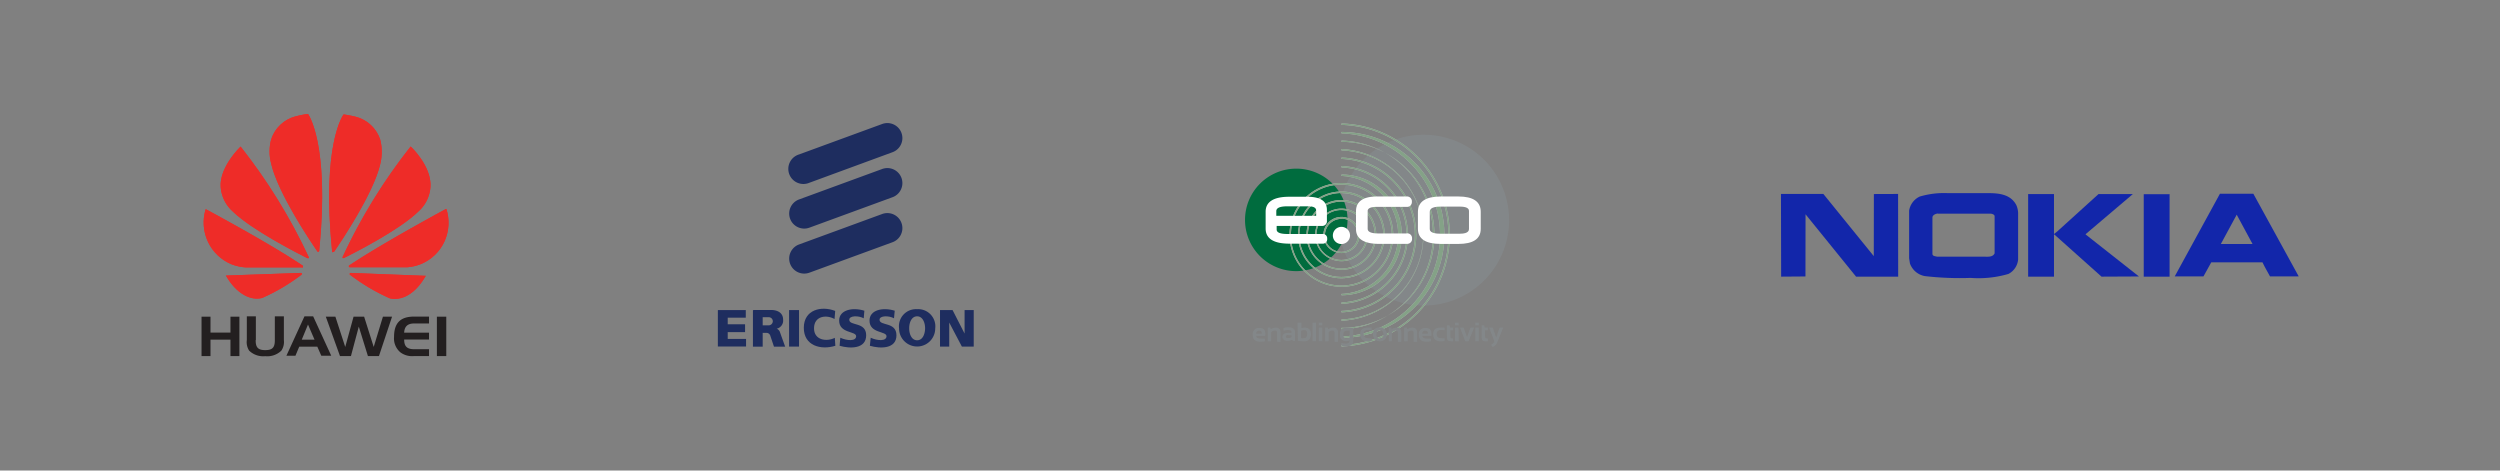 <svg xmlns="http://www.w3.org/2000/svg" xmlns:xlink="http://www.w3.org/1999/xlink" viewBox="0 0 276.62 52.06"><rect x="0" y="0" width="276.62" height="52.06" fill="#808080" stroke="none"/><defs><style>.cls-1{fill:#ee2c28;}.cls-2{fill:none;}.cls-3{fill:#231f20;}.cls-4{clip-path:url(#clip-path);}.cls-5{clip-path:url(#clip-path-2);}.cls-6{clip-path:url(#clip-path-3);}.cls-7{clip-path:url(#clip-path-4);}.cls-8{clip-path:url(#clip-path-5);}.cls-9{clip-path:url(#clip-path-6);}.cls-10{clip-path:url(#clip-path-7);}.cls-11{clip-path:url(#clip-path-8);}.cls-12{fill:#1e2d5f;}.cls-13{fill:#838789;}.cls-14{fill:#006c3e;}.cls-15{fill:#b8b9ba;}.cls-16{fill:#84a287;}.cls-17{fill:#fff;}.cls-18{fill:#1226aa;fill-rule:evenodd;}</style><clipPath id="clip-path"><path class="cls-1" d="M34.16,28.55a.08.08,0,0,0,0-.1h0a62.11,62.11,0,0,0-7.54-12.23s-2.37,2.25-2.2,4.5a4,4,0,0,0,1.37,2.71c2.07,2,7.07,4.56,8.23,5.14,0,0,.08,0,.11,0"/></clipPath><clipPath id="clip-path-2"><path class="cls-1" d="M33.39,30.27c0-.07-.11-.07-.11-.07h0L25,30.49c.9,1.61,2.42,2.86,4,2.48a21.42,21.42,0,0,0,4.38-2.59h0c.06-.06,0-.11,0-.11"/></clipPath><clipPath id="clip-path-3"><path class="cls-1" d="M33.51,29.53c.05-.07,0-.13,0-.13h0c-3.66-2.47-10.75-6.26-10.75-6.26a5,5,0,0,0,2.85,6.1,5.39,5.39,0,0,0,1.6.35c.12,0,4.95,0,6.24,0a.09.09,0,0,0,.08,0"/></clipPath><clipPath id="clip-path-4"><path class="cls-1" d="M34.07,12.62c-.36,0-1.34.25-1.34.25A3.86,3.86,0,0,0,30,15.44a5.15,5.15,0,0,0,0,2.65c.74,3.26,4.36,8.63,5.14,9.76a.09.09,0,0,0,.1,0,.12.12,0,0,0,.08-.11c1.19-12-1.26-15.16-1.26-15.16"/></clipPath><clipPath id="clip-path-5"><path class="cls-1" d="M36.83,27.88c.07,0,.12,0,.12,0h0c.79-1.16,4.39-6.5,5.13-9.75a5.62,5.62,0,0,0,0-2.65,3.88,3.88,0,0,0-2.75-2.57s-.64-.16-1.31-.25c0,0-2.47,3.18-1.27,15.17h0a.09.09,0,0,0,.07.09"/></clipPath><clipPath id="clip-path-6"><path class="cls-1" d="M38.8,30.2s-.08,0-.1.07a.11.11,0,0,0,0,.11h0A21.91,21.91,0,0,0,43.11,33s2.15.74,4-2.48L38.8,30.2h0"/></clipPath><clipPath id="clip-path-7"><path class="cls-1" d="M49.35,23.12s-7.08,3.81-10.74,6.27h0a.11.11,0,0,0,0,.12s0,.06.08.06h0c1.31,0,6.27,0,6.4,0a5.15,5.15,0,0,0,1.43-.33,4.93,4.93,0,0,0,2.68-2.57,5,5,0,0,0,.19-3.55"/></clipPath><clipPath id="clip-path-8"><path class="cls-1" d="M37.94,28.55a.11.11,0,0,0,.11,0c1.2-.59,6.16-3.12,8.22-5.13a4,4,0,0,0,1.36-2.72c.15-2.33-2.19-4.49-2.19-4.49a61.62,61.62,0,0,0-7.52,12.2h0a.11.11,0,0,0,0,.13"/></clipPath></defs><g id="Layer_2" data-name="Layer 2"><g id="Layer_1-2" data-name="Layer 1"><rect class="cls-2" width="276.62" height="52.06"/><polyline class="cls-3" points="23.29 36.8 25.5 36.8 25.5 35.04 26.49 35.04 26.49 39.4 25.5 39.4 25.5 37.58 23.29 37.58 23.29 39.4 22.3 39.4 22.3 35.04 23.29 35.04 23.29 36.8"/><path class="cls-3" d="M28.29,37.65c0,.77.24,1.09,1.06,1.09s1.06-.32,1.06-1.09V35h1v2.63a1.72,1.72,0,0,1-.28,1.17,2.23,2.23,0,0,1-1.78.61,2.24,2.24,0,0,1-1.78-.61,1.73,1.73,0,0,1-.26-1.17V35h1v2.61"/><path class="cls-3" d="M33.39,37.58H34.8l-.72-1.67-.69,1.67M34.65,35l2,4.36h-1.1l-.44-1h-2l-.42,1h-1l2-4.36Z"/><polyline class="cls-3" points="37.11 35.04 38.2 38.39 39.12 35.04 40.29 35.04 41.35 38.39 42.37 35.04 43.38 35.04 41.93 39.4 40.71 39.4 39.7 36.14 38.83 39.4 37.62 39.4 36.05 35.04 37.11 35.04"/><path class="cls-3" d="M44.72,36.81h2.75v.76H44.72c0,.78.34,1.07,1.12,1.07h1.63v.76H45.79A2.17,2.17,0,0,1,44.32,39a2,2,0,0,1-.72-1.71c0-1.55.7-2.26,2.22-2.26h1.65v.76H45.84c-.72,0-1.08.32-1.12,1"/><rect class="cls-3" x="48.34" y="35.04" width="1.04" height="4.36"/><path class="cls-1" d="M34.16,28.55a.08.08,0,0,0,0-.1h0a62.11,62.11,0,0,0-7.54-12.23s-2.37,2.25-2.2,4.5a4,4,0,0,0,1.37,2.71c2.07,2,7.07,4.56,8.23,5.14,0,0,.08,0,.11,0"/><g class="cls-4"><path class="cls-1" d="M34.16,28.55a.08.08,0,0,0,0-.1h0a62.11,62.11,0,0,0-7.54-12.23s-2.37,2.25-2.2,4.5a4,4,0,0,0,1.37,2.71c2.07,2,7.07,4.56,8.23,5.14,0,0,.08,0,.11,0"/></g><path class="cls-1" d="M33.39,30.27c0-.07-.11-.07-.11-.07h0L25,30.49c.9,1.61,2.42,2.86,4,2.48a21.42,21.42,0,0,0,4.38-2.59h0c.06-.06,0-.11,0-.11"/><g class="cls-5"><path class="cls-1" d="M33.39,30.27c0-.07-.11-.07-.11-.07h0L25,30.49c.9,1.61,2.42,2.86,4,2.48a21.42,21.42,0,0,0,4.38-2.59h0c.06-.06,0-.11,0-.11"/></g><path class="cls-1" d="M33.51,29.53c.05-.07,0-.13,0-.13h0c-3.66-2.47-10.75-6.26-10.75-6.26a5,5,0,0,0,2.85,6.1,5.39,5.39,0,0,0,1.6.35c.12,0,4.95,0,6.24,0a.09.09,0,0,0,.08,0"/><g class="cls-6"><path class="cls-1" d="M33.51,29.53c.05-.07,0-.13,0-.13h0c-3.66-2.47-10.75-6.26-10.75-6.26a5,5,0,0,0,2.85,6.1,5.39,5.39,0,0,0,1.6.35c.12,0,4.95,0,6.24,0a.09.09,0,0,0,.08,0"/></g><path class="cls-1" d="M34.07,12.62c-.36,0-1.34.25-1.34.25A3.86,3.86,0,0,0,30,15.44a5.15,5.15,0,0,0,0,2.65c.74,3.26,4.36,8.63,5.14,9.76a.09.09,0,0,0,.1,0,.12.12,0,0,0,.08-.11c1.19-12-1.26-15.16-1.26-15.16"/><g class="cls-7"><path class="cls-1" d="M34.07,12.62c-.36,0-1.34.25-1.34.25A3.86,3.86,0,0,0,30,15.44a5.15,5.15,0,0,0,0,2.65c.74,3.26,4.36,8.63,5.14,9.76a.09.09,0,0,0,.1,0,.12.12,0,0,0,.08-.11c1.19-12-1.26-15.16-1.26-15.16"/></g><path class="cls-1" d="M36.83,27.88c.07,0,.12,0,.12,0h0c.79-1.16,4.39-6.5,5.13-9.75a5.62,5.62,0,0,0,0-2.65,3.88,3.88,0,0,0-2.75-2.57s-.64-.16-1.31-.25c0,0-2.47,3.18-1.27,15.17h0a.09.09,0,0,0,.07.09"/><g class="cls-8"><path class="cls-1" d="M36.83,27.88c.07,0,.12,0,.12,0h0c.79-1.16,4.39-6.5,5.13-9.75a5.62,5.62,0,0,0,0-2.65,3.88,3.88,0,0,0-2.75-2.57s-.64-.16-1.31-.25c0,0-2.47,3.18-1.27,15.17h0a.09.09,0,0,0,.07.09"/></g><path class="cls-1" d="M38.8,30.2s-.08,0-.1.07a.11.11,0,0,0,0,.11h0A21.91,21.91,0,0,0,43.11,33s2.15.74,4-2.48L38.8,30.2h0"/><g class="cls-9"><path class="cls-1" d="M38.8,30.2s-.08,0-.1.07a.11.11,0,0,0,0,.11h0A21.91,21.91,0,0,0,43.11,33s2.15.74,4-2.48L38.8,30.2h0"/></g><path class="cls-1" d="M49.35,23.12s-7.08,3.81-10.74,6.27h0a.11.11,0,0,0,0,.12s0,.06.08.06h0c1.31,0,6.27,0,6.4,0a5.15,5.15,0,0,0,1.43-.33,4.93,4.93,0,0,0,2.68-2.57,5,5,0,0,0,.19-3.55"/><g class="cls-10"><path class="cls-1" d="M49.35,23.12s-7.08,3.81-10.74,6.27h0a.11.11,0,0,0,0,.12s0,.06.08.06h0c1.31,0,6.27,0,6.4,0a5.15,5.15,0,0,0,1.43-.33,4.93,4.93,0,0,0,2.68-2.57,5,5,0,0,0,.19-3.55"/></g><path class="cls-1" d="M37.94,28.55a.11.11,0,0,0,.11,0c1.2-.59,6.16-3.12,8.22-5.13a4,4,0,0,0,1.36-2.72c.15-2.33-2.19-4.49-2.19-4.49a61.62,61.62,0,0,0-7.52,12.2h0a.11.11,0,0,0,0,.13"/><g class="cls-11"><path class="cls-1" d="M37.94,28.55a.11.11,0,0,0,.11,0c1.2-.59,6.16-3.12,8.22-5.13a4,4,0,0,0,1.36-2.72c.15-2.33-2.19-4.49-2.19-4.49a61.62,61.62,0,0,0-7.52,12.2h0a.11.11,0,0,0,0,.13"/></g><rect class="cls-2" x="22.29" y="9.88" width="27.29" height="32.31"/><path class="cls-12" d="M89.56,20.22a1.67,1.67,0,1,1-1.15-3.13l9.2-3.37a1.66,1.66,0,1,1,1.15,3.12Z"/><path class="cls-12" d="M89.56,25.19a1.66,1.66,0,1,1-1.15-3.12l9.2-3.37a1.66,1.66,0,1,1,1.15,3.12Z"/><path class="cls-12" d="M89.56,30.17a1.66,1.66,0,1,1-1.15-3.12l9.2-3.37a1.66,1.66,0,1,1,1.15,3.12Z"/><polygon class="cls-12" points="79.43 34.31 82.52 34.31 82.52 35.15 80.52 35.15 80.52 35.88 82.44 35.88 82.44 36.75 80.52 36.75 80.52 37.5 82.55 37.5 82.55 38.34 79.43 38.34 79.43 34.31"/><polygon class="cls-12" points="87.31 34.31 88.41 34.31 88.41 38.35 87.31 38.35 87.31 34.31"/><path class="cls-12" d="M92.41,34.44l-.07.86c-.89-.51-2.25-.35-2.27,1s1.4,1.54,2.3,1.08l.06.88c-1.6.5-3.5,0-3.49-2s1.93-2.45,3.47-1.86Z"/><path class="cls-12" d="M95.64,34.38l-.07.84c-.55-.31-1.6-.32-1.6.16,0,.71,1.87.2,1.87,1.72s-1.78,1.5-2.94,1.16l.08-.89c.73.34,1.75.41,1.75-.17s-1.88-.29-1.88-1.73c0-1.18,1.47-1.5,2.79-1.09Z"/><path class="cls-12" d="M99,34.38l-.08.84c-.55-.31-1.6-.32-1.6.16,0,.71,1.87.2,1.87,1.72s-1.78,1.5-2.94,1.16l.09-.89c.72.34,1.75.41,1.75-.17s-1.88-.29-1.88-1.73c0-1.18,1.46-1.5,2.79-1.09Z"/><polygon class="cls-12" points="104.01 34.31 105.4 34.31 106.73 36.91 106.73 34.31 107.74 34.31 107.74 38.35 106.43 38.35 105.03 35.69 105.03 38.35 104.01 38.35 104.01 34.31"/><path class="cls-12" d="M101.48,34.21a1.9,1.9,0,0,1,2,2.13,2,2,0,1,1-4,0,1.89,1.89,0,0,1,2-2.13Zm-.88,2.13c0,.61.26,1.31.88,1.31s.87-.7.88-1.31S102.1,35,101.48,35s-.88.69-.88,1.31Z"/><path class="cls-12" d="M84.36,36H85a.47.47,0,0,0,.51-.46.45.45,0,0,0-.5-.44h-.62V36Zm-1-1.7h2c.54,0,1.29.23,1.29,1.07a.92.92,0,0,1-.71,1,.62.62,0,0,1,.37.41s.56,1.57.57,1.58H85.64l-.41-1.22a.44.44,0,0,0-.4-.31h-.44v1.53H83.31v-4Z"/><rect class="cls-2" x="79.38" y="9.89" width="28.36" height="32.28"/><path class="cls-13" d="M148.08,24.36a9.45,9.45,0,1,1,9.45,9.45,9.44,9.44,0,0,1-9.45-9.45"/><path class="cls-14" d="M137.76,24.36A5.67,5.67,0,1,1,143.42,30a5.66,5.66,0,0,1-5.66-5.67"/><path class="cls-2" d="M148.45,21.74a5.67,5.67,0,1,0,0,5.24,9.44,9.44,0,1,0,0-5.24"/><path class="cls-15" d="M148.43,28a2,2,0,1,1,2-2,2,2,0,0,1-2,2m0-3.78A1.82,1.82,0,1,0,150.24,26a1.82,1.82,0,0,0-1.81-1.81"/><path class="cls-15" d="M148.43,28.9a2.91,2.91,0,1,1,2.91-2.9,2.9,2.9,0,0,1-2.91,2.9m0-5.66A2.76,2.76,0,1,0,151.18,26a2.76,2.76,0,0,0-2.75-2.76"/><path class="cls-15" d="M148.43,29.85A3.86,3.86,0,1,1,152.28,26a3.86,3.86,0,0,1-3.85,3.86m0-7.55A3.7,3.7,0,1,0,152.12,26a3.7,3.7,0,0,0-3.69-3.69"/><path class="cls-15" d="M148.43,30.79a4.8,4.8,0,1,1,4.79-4.8,4.81,4.81,0,0,1-4.79,4.8m0-9.43A4.64,4.64,0,1,0,153.06,26a4.64,4.64,0,0,0-4.63-4.63"/><path class="cls-15" d="M148.43,31.73A5.74,5.74,0,1,1,154.16,26a5.74,5.74,0,0,1-5.73,5.74m0-11.31A5.58,5.58,0,1,0,154,26a5.58,5.58,0,0,0-5.57-5.57"/><path class="cls-15" d="M148.43,32.67v-.15a6.53,6.53,0,0,0,0-13.05v-.16a6.68,6.68,0,1,1,0,13.36"/><path class="cls-15" d="M148.43,33.62v-.16a7.47,7.47,0,0,0,0-14.93v-.16a7.63,7.63,0,0,1,0,15.25"/><path class="cls-15" d="M148.43,34.56V34.4a8.41,8.41,0,0,0,0-16.81v-.16a8.57,8.57,0,0,1,0,17.13"/><path class="cls-15" d="M148.43,35.5v-.16a9.35,9.35,0,0,0,0-18.69v-.16a9.51,9.51,0,0,1,0,19"/><path class="cls-15" d="M148.43,36.44v-.16a10.29,10.29,0,0,0,0-20.58v-.15a10.45,10.45,0,0,1,0,20.89"/><path class="cls-15" d="M148.43,37.38v-.15a11.24,11.24,0,0,0,0-22.47V14.6a11.39,11.39,0,0,1,0,22.78"/><path class="cls-15" d="M148.43,38.33v-.16a12.18,12.18,0,0,0,0-24.35v-.16a12.34,12.34,0,0,1,0,24.67"/><path class="cls-2" d="M157.51,14.92h-.66a9.45,9.45,0,0,0-8.4,6.8h0a9.46,9.46,0,0,0,0,5.24h0A9.45,9.45,0,0,0,157,33.79h.55a9.45,9.45,0,0,0,0-18.89Z"/><path class="cls-16" d="M148.43,28a2,2,0,1,1,2-2,2,2,0,0,1-2,2m0-3.78A1.82,1.82,0,1,0,150.24,26a1.82,1.82,0,0,0-1.81-1.81"/><path class="cls-16" d="M148.43,28.9a2.91,2.91,0,1,1,2.91-2.9,2.9,2.9,0,0,1-2.91,2.9m0-5.66A2.76,2.76,0,1,0,151.18,26a2.76,2.76,0,0,0-2.75-2.76"/><path class="cls-16" d="M148.43,29.85A3.86,3.86,0,1,1,152.28,26a3.86,3.86,0,0,1-3.85,3.86m0-7.55A3.7,3.7,0,1,0,152.12,26a3.7,3.7,0,0,0-3.69-3.69"/><path class="cls-16" d="M148.43,30.79a4.8,4.8,0,1,1,4.79-4.8,4.81,4.81,0,0,1-4.79,4.8m0-9.43A4.64,4.64,0,1,0,153.06,26a4.64,4.64,0,0,0-4.63-4.63"/><path class="cls-16" d="M148.43,31.73A5.74,5.74,0,1,1,154.16,26a5.74,5.74,0,0,1-5.73,5.74m0-11.31A5.58,5.58,0,1,0,154,26a5.58,5.58,0,0,0-5.57-5.57"/><path class="cls-16" d="M148.43,32.67v-.15a6.53,6.53,0,0,0,0-13.05v-.16a6.68,6.68,0,1,1,0,13.36"/><path class="cls-16" d="M148.43,33.62v-.16a7.47,7.47,0,0,0,0-14.93v-.16a7.63,7.63,0,0,1,0,15.25"/><path class="cls-16" d="M148.43,34.56V34.4a8.41,8.41,0,0,0,0-16.81v-.16a8.57,8.57,0,0,1,0,17.13"/><path class="cls-16" d="M148.43,35.5v-.16a9.35,9.35,0,0,0,0-18.69v-.16a9.51,9.51,0,0,1,0,19"/><path class="cls-16" d="M148.43,36.44v-.16a10.29,10.29,0,0,0,0-20.58v-.15a10.45,10.45,0,0,1,0,20.89"/><path class="cls-16" d="M148.43,37.38v-.15a11.24,11.24,0,0,0,0-22.47V14.6a11.39,11.39,0,0,1,0,22.78"/><path class="cls-16" d="M148.43,38.33v-.16a12.18,12.18,0,0,0,0-24.35v-.16a12.34,12.34,0,0,1,0,24.67"/><path class="cls-2" d="M143.46,18.69h0a5.67,5.67,0,1,0,0,11.34h.19a5.63,5.63,0,0,0,3.65-1.49h0A6,6,0,0,0,148.45,27h0a5.61,5.61,0,0,0,.64-2.62,5.66,5.66,0,0,0-4.81-5.6h-.82Z"/><path class="cls-17" d="M147.48,26a.95.95,0,1,1,1,1,.94.94,0,0,1-1-1"/><path class="cls-17" d="M144.65,21.77h-2c-1.73,0-2.61.56-2.61,1.66v1.86c0,1.11.89,1.67,2.63,1.67h3.64a.49.49,0,0,0,.54-.54.48.48,0,0,0-.54-.53h-3.86c-.79,0-1.19-.16-1.19-.49V25h5a.52.52,0,0,0,.56-.58V23.23c0-1-.74-1.46-2.21-1.46m-3.39,1.59c0-.35.4-.53,1.19-.53h2.37c.85,0,.85.36.85.49v.56h-4.41Z"/><path class="cls-17" d="M161.36,21.74h-1.92c-1.69,0-2.55.57-2.55,1.71v1.87c0,1.11.85,1.67,2.53,1.67h1.94c1.65,0,2.48-.56,2.48-1.67V23.44c0-1.13-.83-1.7-2.48-1.7m1.18,3.58c0,.13,0,.54-1,.54h-2.17c-1.17,0-1.17-.41-1.17-.54V23.45c0-.15,0-.59,1.17-.59h2.17c1,0,1,.38,1,.5Z"/><path class="cls-17" d="M155.64,25.83h-3.16c-1.16,0-1.15-.41-1.15-.54l0-1.92c0-.12,0-.48,1-.48h3.3a.53.53,0,0,0,.59-.55.54.54,0,0,0-.59-.6h-3.26c-1.55,0-2.33.56-2.33,1.62v2c0,1,.78,1.57,2.33,1.62h3.28a.54.54,0,0,0,.59-.6.53.53,0,0,0-.59-.56"/><path class="cls-13" d="M140,37.16h-1c0,.2.16.3.5.3a2.45,2.45,0,0,0,.46,0v.3a2.47,2.47,0,0,1-.52.05c-.55,0-.83-.26-.83-.78a.67.67,0,0,1,.76-.74c.5,0,.71.3.62.91m-1-.28h.63q0-.33-.3-.33a.3.3,0,0,0-.33.33"/><path class="cls-13" d="M140.27,37.77V36.25h.29l.05.19a.94.94,0,0,1,.55-.19c.35,0,.53.19.53.57v1h-.38v-1a.22.22,0,0,0-.25-.25.59.59,0,0,0-.41.19v1Z"/><path class="cls-13" d="M141.9,37.29c0-.31.22-.46.66-.46a1.83,1.83,0,0,1,.35,0v-.1q0-.21-.39-.21a1.74,1.74,0,0,0-.5.08v-.31a1.73,1.73,0,0,1,.5-.07c.51,0,.77.17.77.5v1h-.19l-.16-.11a1,1,0,0,1-.43.11c-.41,0-.61-.16-.61-.48m.66-.17c-.19,0-.28.05-.28.17s.08.17.23.17a.72.72,0,0,0,.4-.11v-.2a1.75,1.75,0,0,0-.35,0"/><path class="cls-13" d="M143.57,35.7H144v.62a.84.84,0,0,1,.35-.07c.47,0,.7.24.7.73s-.25.79-.76.79a3.34,3.34,0,0,1-.68-.07Zm.39,1.72a1.28,1.28,0,0,0,.3,0c.25,0,.38-.17.38-.49s-.11-.4-.33-.4a.67.67,0,0,0-.35.08Z"/><rect class="cls-13" x="145.23" y="35.7" width="0.38" height="2.06"/><path class="cls-13" d="M146.31,36h-.39V35.7h.39Zm0,1.76h-.39V36.25h.39Z"/><path class="cls-13" d="M146.62,37.77V36.25h.3l.05.19a.94.94,0,0,1,.55-.19c.35,0,.53.19.53.57v1h-.39v-1a.22.22,0,0,0-.25-.25.57.57,0,0,0-.4.19v1Z"/><path class="cls-13" d="M149.73,37.77c0,.36-.28.54-.82.54a1.49,1.49,0,0,1-.49-.07v-.3a1.51,1.51,0,0,0,.5.07c.28,0,.42-.11.42-.35a.86.86,0,0,1-.36.08.65.65,0,0,1-.72-.74c0-.5.27-.75.83-.75a4.22,4.22,0,0,1,.64.06Zm-.39-1.18a1,1,0,0,0-.29,0c-.28,0-.41.14-.41.44s.11.42.34.42a.8.8,0,0,0,.36-.08Z"/><path class="cls-13" d="M151.77,37.72a1.86,1.86,0,0,1-.42.05c-.56,0-.84-.27-.84-.79s.28-.73.84-.73a2.72,2.72,0,0,1,.42,0v.31a1.74,1.74,0,0,0-.39-.05c-.33,0-.49.15-.49.43a.43.43,0,0,0,.49.48,1.72,1.72,0,0,0,.39,0Z"/><path class="cls-13" d="M151.92,37a.67.67,0,0,1,.76-.77.77.77,0,1,1-.76.77m.76.47q.39,0,.39-.48c0-.31-.13-.46-.39-.46s-.38.15-.38.46.13.48.38.48"/><path class="cls-13" d="M153.67,37.77V36.25h.3l0,.19a1,1,0,0,1,.56-.19c.35,0,.52.19.52.57v1h-.38v-1a.22.22,0,0,0-.25-.25.61.61,0,0,0-.41.19v1Z"/><path class="cls-13" d="M155.37,37.77V36.25h.3l.05.19a.94.94,0,0,1,.55-.19c.35,0,.53.19.53.57v1h-.39v-1a.22.22,0,0,0-.25-.25.57.57,0,0,0-.4.19v1Z"/><path class="cls-13" d="M158.38,37.16h-1c0,.2.16.3.5.3a2.28,2.28,0,0,0,.45,0v.3a2.3,2.3,0,0,1-.51.05c-.55,0-.83-.26-.83-.78a.67.67,0,0,1,.76-.74c.5,0,.71.3.62.91m-1-.28H158c0-.22-.09-.33-.31-.33s-.31.11-.32.33"/><path class="cls-13" d="M159.84,37.72a1.86,1.86,0,0,1-.42.05c-.56,0-.84-.27-.84-.79s.28-.73.84-.73a2.72,2.72,0,0,1,.42,0v.31a1.74,1.74,0,0,0-.39-.05c-.32,0-.48.15-.48.43a.42.42,0,0,0,.48.48,1.72,1.72,0,0,0,.39,0Z"/><path class="cls-13" d="M160.1,36h.28l.06.24h.35v.3h-.31v.7q0,.21.18.21h.13v.31h-.31c-.26,0-.38-.14-.38-.41Z"/><path class="cls-13" d="M161.41,36H161V35.7h.38Zm0,1.76H161V36.25h.38Z"/><polygon class="cls-13" points="161.55 36.25 161.95 36.25 162.32 37.31 162.7 36.25 163.11 36.25 162.49 37.77 162.13 37.77 161.55 36.25"/><path class="cls-13" d="M163.63,36h-.38V35.7h.38Zm0,1.76h-.38V36.25h.38Z"/><path class="cls-13" d="M163.94,36h.28l.06.24h.35v.3h-.31v.7q0,.21.18.21h.13v.31h-.31c-.26,0-.38-.14-.38-.41Z"/><path class="cls-13" d="M164.77,36.25h.4l.38,1.09.38-1.09h.4l-.63,1.56a1,1,0,0,1-.54.59l-.18-.26a.76.76,0,0,0,.37-.36Z"/><rect class="cls-2" x="137.74" y="9.88" width="29.23" height="32.31"/><polygon class="cls-18" points="207.33 28.34 207.34 21.47 210.02 21.46 210.03 30.61 205.37 30.61 199.78 23.71 199.77 30.59 197.08 30.61 197.06 21.47 197.09 21.46 201.75 21.46 207.33 28.34 207.33 28.34"/><path class="cls-18" d="M240.06,21.47l0,9.14h-2.86V21.49l0,0c.95,0,1.89,0,2.82,0Z"/><polygon class="cls-18" points="227.27 25.88 227.28 25.89 227.63 25.61 232.2 21.47 236 21.47 230.77 25.91 230.78 25.95 236.67 30.59 232.53 30.61 227.29 25.93 227.27 25.96 227.27 30.61 224.41 30.61 224.41 21.47 227.27 21.47 227.27 25.88 227.27 25.88"/><path class="cls-18" d="M220,21.37c1.18,0,2.46.13,3.09,1.3a2.31,2.31,0,0,1,.21,1.06l0,5a2,2,0,0,1-1.07,1.58,11.73,11.73,0,0,1-4.19.44,33.62,33.62,0,0,1-5.06-.2,2.16,2.16,0,0,1-1.65-1.4l-.09-.58,0-5.26a2.08,2.08,0,0,1,1.17-1.56,9.46,9.46,0,0,1,3.1-.38l4.49,0Zm-5.6,2.25c-.24.05-.54.15-.58.42,0,1.36,0,2.75,0,4.1.08.23.33.2.51.26h5.16c.44,0,1,.08,1.21-.37V24.18l0-.29c-.07-.18-.25-.21-.4-.25l-5.9,0Z"/><path class="cls-18" d="M254.33,30.58v0h-3.16c-.28-.52-.57-1-.83-1.55l-.06,0h-5.61l-.86,1.55-3.18,0,5-9.14h3.7l5,9.11Zm-6.85-6.81L245.73,27h3.51c-.59-1.09-1.17-2.19-1.76-3.26Z"/><rect class="cls-2" x="196.97" y="9.88" width="57.35" height="32.31"/></g></g></svg>